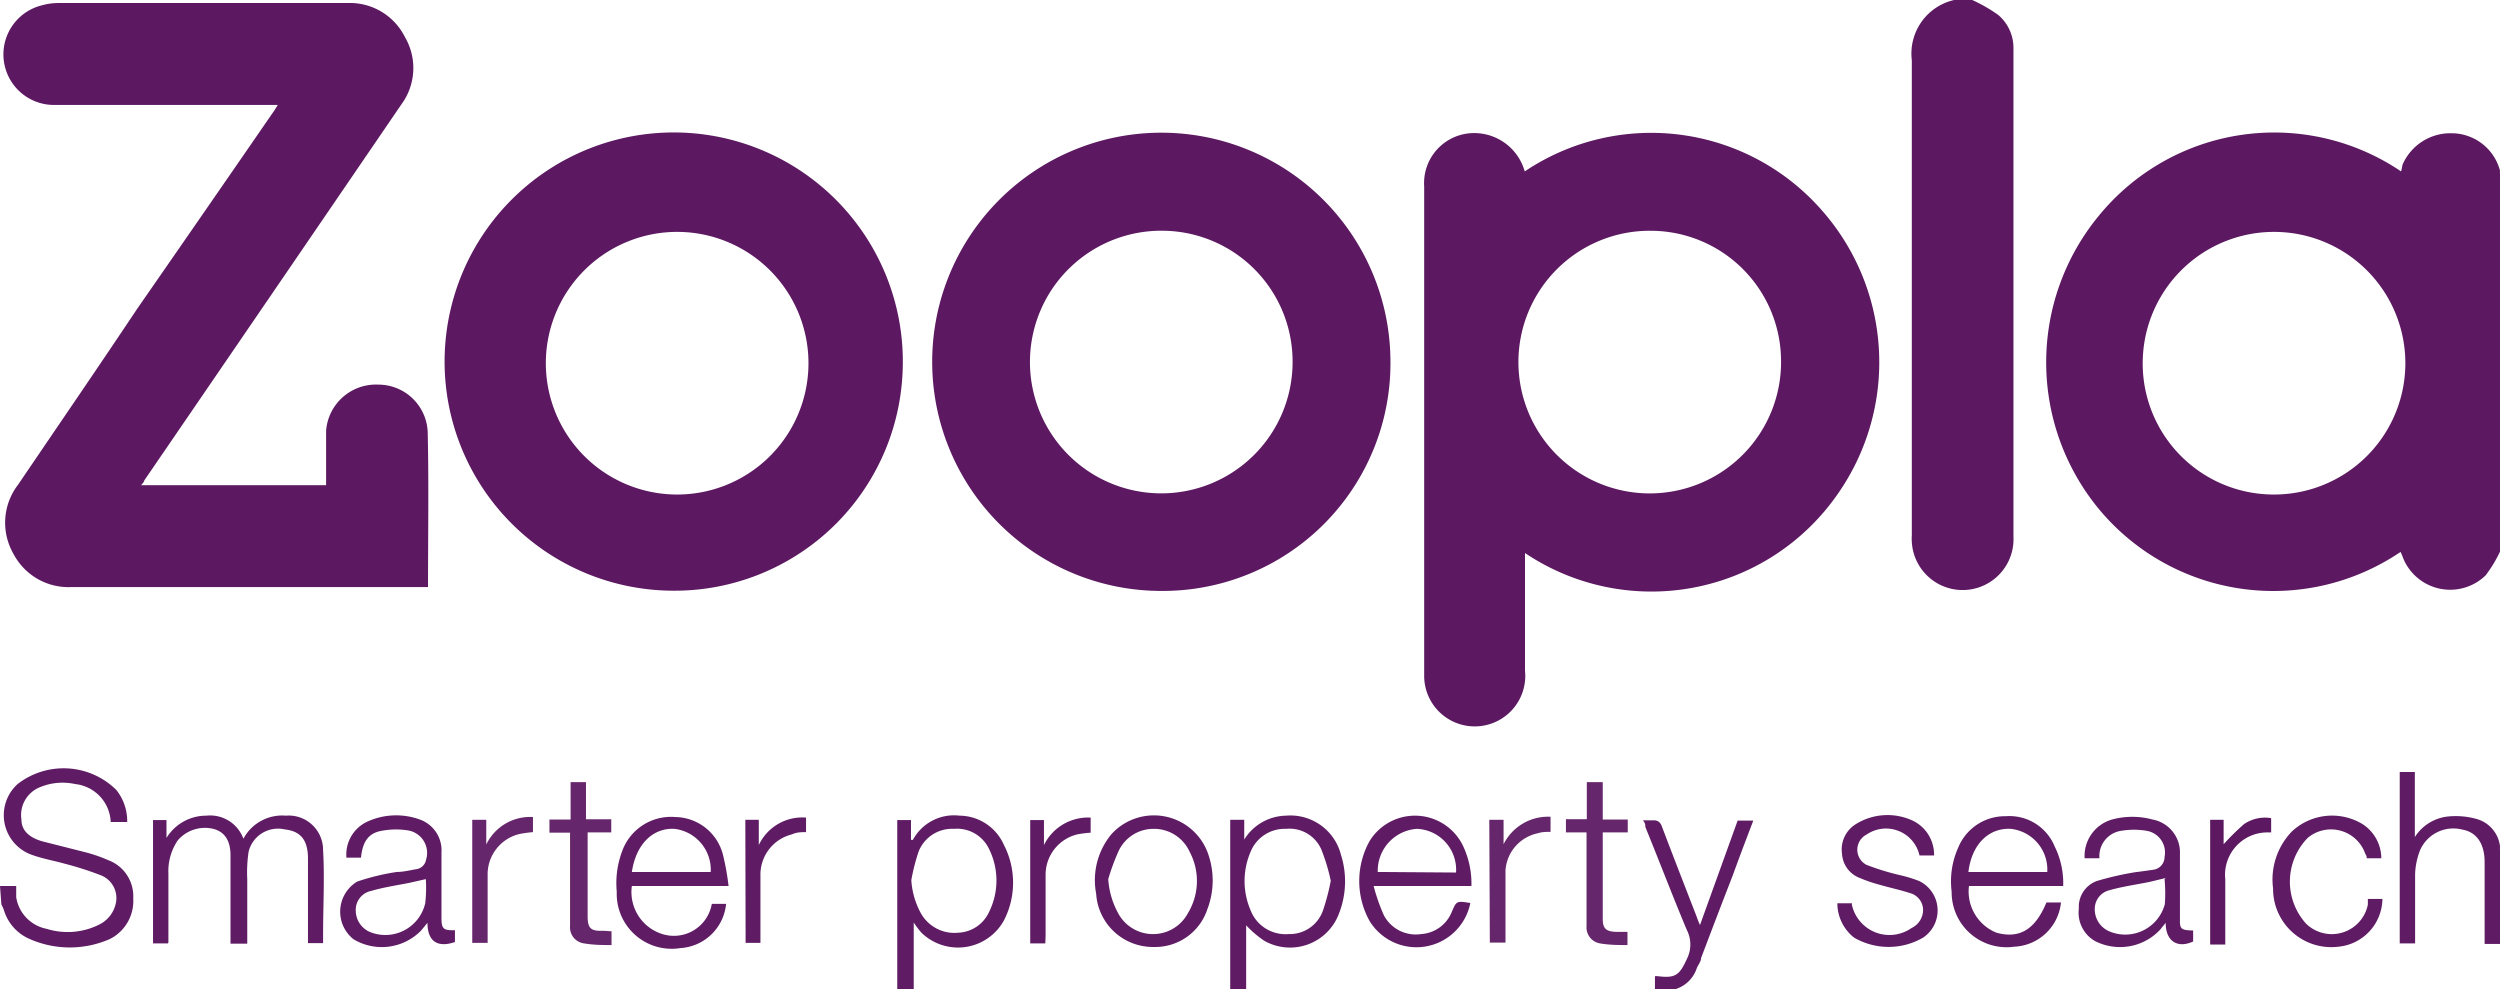 <svg xmlns="http://www.w3.org/2000/svg" viewBox="0 0 91 36"><defs><style>.cls-1{fill:#5c1861;}.cls-2{fill:#5f1c64;}.cls-3{fill:#66266b;}</style></defs><g id="Layer_2" data-name="Layer 2"><g id="Text"><path class="cls-1" d="M91,20.08a4.92,4.92,0,0,1-.52.86,1.85,1.85,0,0,1-3-.61,2.44,2.44,0,0,0-.1-.24A8.25,8.25,0,0,1,76.4,18.53a8.39,8.39,0,0,1,0-10.68,8.24,8.24,0,0,1,11-1.61A2.72,2.72,0,0,0,87.45,6a1.9,1.9,0,0,1,1.78-1.15A1.83,1.83,0,0,1,91,6.21a.54.54,0,0,0,0,.11ZM82.68,18A4.78,4.78,0,1,0,78,13,4.77,4.77,0,0,0,82.68,18Z"/><path class="cls-1" d="M71.79,0a5.75,5.75,0,0,1,.94.54,1.57,1.57,0,0,1,.56,1.22V19.53a1.85,1.85,0,1,1-3.7.19,1.76,1.76,0,0,1,0-.23c0-5.77,0-11.53,0-17.3A2,2,0,0,1,71.13,0Z"/><path class="cls-2" d="M0,32.25l.59,0c0,.14,0,.28,0,.41a1.39,1.39,0,0,0,1.11,1.15,2.56,2.56,0,0,0,1.92-.16,1.12,1.12,0,0,0,.6-.79.89.89,0,0,0-.55-1,11.75,11.75,0,0,0-1.31-.42c-.39-.11-.8-.18-1.19-.32a1.53,1.53,0,0,1-.53-2.58,2.73,2.73,0,0,1,3.59.21,1.81,1.81,0,0,1,.4,1.17h-.6a1.45,1.45,0,0,0-1.29-1.38,2.15,2.15,0,0,0-1.3.12,1.09,1.09,0,0,0-.66,1.17c0,.39.27.66.78.8l1.58.4a5.41,5.41,0,0,1,.8.28,1.4,1.4,0,0,1,.91,1.39A1.55,1.55,0,0,1,4,34.18a3.62,3.62,0,0,1-2.92,0,1.66,1.66,0,0,1-.94-1.06,1.76,1.76,0,0,0-.09-.2Z"/><path class="cls-2" d="M32.66,36V29.85h.5v.72h.07a1.7,1.7,0,0,1,1.7-.88,1.78,1.78,0,0,1,1.61,1.06,3,3,0,0,1,0,2.76,1.91,1.91,0,0,1-3,.44,3.22,3.22,0,0,1-.28-.37V36Zm.51-4a2.87,2.87,0,0,0,.36,1.26,1.4,1.4,0,0,0,1.36.69A1.29,1.29,0,0,0,36,33.2a2.58,2.58,0,0,0,0-2.3,1.29,1.29,0,0,0-1.28-.73,1.31,1.31,0,0,0-1.28.82A7.14,7.14,0,0,0,33.17,32.05Z"/><path class="cls-2" d="M44.78,36c0-2,0-3.93,0-5.9v-.26h.51v.72a1.83,1.83,0,0,1,1.52-.87,1.9,1.9,0,0,1,2,1.42,3.21,3.21,0,0,1-.07,2.14,1.9,1.9,0,0,1-2.71,1,3.67,3.67,0,0,1-.67-.57V36Zm3.66-3.94a7,7,0,0,0-.34-1.13,1.26,1.26,0,0,0-1.28-.76,1.34,1.34,0,0,0-1.3.84,2.69,2.69,0,0,0,0,2.12A1.36,1.36,0,0,0,46.9,34a1.28,1.28,0,0,0,1.26-.87A7.94,7.94,0,0,0,48.44,32.06Z"/><path class="cls-2" d="M91,34.36h-.56v-.31c0-.89,0-1.78,0-2.67,0-.68-.3-1.09-.8-1.18a1.32,1.32,0,0,0-1.55.75,2.6,2.6,0,0,0-.18.87c0,.74,0,1.49,0,2.23v.29h-.56V28.1h.55v2.37a1.63,1.63,0,0,1,1.21-.75,2.82,2.82,0,0,1,1,.08,1.18,1.18,0,0,1,.89,1,1.42,1.42,0,0,0,0,.16Z"/><path class="cls-2" d="M60.24,36l0-.47s.06,0,.07,0c.65.08.81,0,1.09-.62a1.16,1.16,0,0,0,0-1.06c-.52-1.24-1-2.5-1.51-3.75,0-.07,0-.14-.09-.24.15,0,.28,0,.4,0s.22.05.28.19c.42,1.11.85,2.21,1.28,3.32a2.65,2.65,0,0,0,.12.3l1.37-3.8h.57c-.26.68-.51,1.34-.75,2-.39,1-.77,2-1.15,3,0,.13-.11.25-.16.38A1.18,1.18,0,0,1,61,36Z"/><path class="cls-1" d="M55.5,6.24A8.25,8.25,0,0,1,66.31,7.65,8.36,8.36,0,0,1,66.88,18a8.25,8.25,0,0,1-11.37,2.13v4.28a1.84,1.84,0,1,1-3.67.18V6.78a1.82,1.82,0,0,1,1.67-1.93A1.91,1.91,0,0,1,55.5,6.24ZM60.08,8.4a4.78,4.78,0,1,0,4.75,4.72A4.75,4.75,0,0,0,60.08,8.4Z"/><path class="cls-1" d="M15.58,21.37h-13A2.26,2.26,0,0,1,.49,20.16a2.27,2.27,0,0,1,.17-2.52C2.11,15.5,3.58,13.36,5,11.23Q7.52,7.6,10,4l.11-.18H2A1.84,1.84,0,0,1,1.54.19,2.2,2.2,0,0,1,2.12.11H12.65a2.24,2.24,0,0,1,2.09,1.24,2.23,2.23,0,0,1-.13,2.45Q10.89,9.25,7.16,14.7L5.25,17.49c0,.05-.06.1-.11.17h6.73v-.34c0-.55,0-1.1,0-1.64A1.82,1.82,0,0,1,13.77,14a1.8,1.8,0,0,1,1.8,1.8C15.61,17.62,15.58,19.48,15.58,21.37Z"/><path class="cls-1" d="M24.37,21.5a8.34,8.34,0,1,1,8.48-7.87A8.31,8.31,0,0,1,24.37,21.5ZM24.56,18a4.78,4.78,0,1,0-4.69-4.9A4.78,4.78,0,0,0,24.56,18Z"/><path class="cls-1" d="M42.32,21.51A8.34,8.34,0,1,1,50.61,13,8.29,8.29,0,0,1,42.32,21.51ZM42.4,8.4a4.78,4.78,0,1,0,4.65,4.81A4.76,4.76,0,0,0,42.4,8.4Z"/><path class="cls-2" d="M6.11,34.34H5.57V29.85h.49v.65a1.7,1.7,0,0,1,1.45-.81,1.29,1.29,0,0,1,1.35.84,1.6,1.6,0,0,1,1.55-.84,1.25,1.25,0,0,1,1.35,1.25c.06,1,0,2.08,0,3.13v.26h-.55c0-.08,0-.17,0-.26V31.25c0-.7-.29-1-.85-1.06A1.1,1.1,0,0,0,9.05,31,5,5,0,0,0,9,32c0,.78,0,1.56,0,2.35H8.39V34c0-1,0-1.92,0-2.87,0-.54-.22-.84-.59-.95a1.3,1.3,0,0,0-1.33.41,2,2,0,0,0-.34,1.21v2.51Z"/><path class="cls-2" d="M26.52,32.25H23A1.6,1.6,0,0,0,24.11,34a1.4,1.4,0,0,0,1.8-1.1h.52a1.78,1.78,0,0,1-1.66,1.61,2,2,0,0,1-2.32-2.05A3.3,3.3,0,0,1,22.64,31a1.89,1.89,0,0,1,1.94-1.26,1.82,1.82,0,0,1,1.74,1.39A9.16,9.16,0,0,1,26.52,32.25ZM23,31.74h2.87a1.5,1.5,0,0,0-1.32-1.57C23.76,30.13,23.15,30.73,23,31.74Z"/><path class="cls-2" d="M75.1,32.25H71.67a1.62,1.62,0,0,0,1,1.7c.84.23,1.41-.11,1.82-1.1h.53a1.79,1.79,0,0,1-1.7,1.61,2,2,0,0,1-2.28-2,3,3,0,0,1,.24-1.61,1.84,1.84,0,0,1,1.73-1.14,1.78,1.78,0,0,1,1.78,1.1A3,3,0,0,1,75.1,32.25Zm-3.45-.51h2.87a1.49,1.49,0,0,0-1.33-1.57C72.38,30.13,71.77,30.74,71.65,31.74Z"/><path class="cls-2" d="M13.14,31.22h-.53a1.32,1.32,0,0,1,.8-1.33,2.52,2.52,0,0,1,1.87-.06,1.19,1.19,0,0,1,.79,1.2c0,.79,0,1.58,0,2.37,0,.41.06.47.49.46v.43c-.61.21-1,0-1-.7l-.23.28a2,2,0,0,1-2.46.32,1.28,1.28,0,0,1,.13-2.1,8.41,8.41,0,0,1,1.44-.35c.23,0,.47-.06.7-.1a.42.42,0,0,0,.37-.35.83.83,0,0,0-.64-1.06,2.78,2.78,0,0,0-.91,0C13.43,30.3,13.2,30.61,13.14,31.22ZM15.5,32l-.62.14c-.46.09-.93.16-1.37.29a.7.7,0,0,0-.56.72.85.85,0,0,0,.53.78,1.49,1.49,0,0,0,2-1.06A5.06,5.06,0,0,0,15.5,32Z"/><path class="cls-2" d="M79.83,33.87v.4c-.56.26-1,0-1-.68l-.2.25a2,2,0,0,1-2.38.41,1.19,1.19,0,0,1-.58-1.18,1,1,0,0,1,.65-1,11.18,11.18,0,0,1,1.39-.32l.66-.09a.47.47,0,0,0,.42-.47.8.8,0,0,0-.66-.95,2.78,2.78,0,0,0-.91,0,.93.93,0,0,0-.8,1h-.54a1.38,1.38,0,0,1,1-1.41,2.82,2.82,0,0,1,1.47,0,1.22,1.22,0,0,1,1,1.26c0,.79,0,1.58,0,2.36C79.34,33.82,79.39,33.86,79.83,33.87Zm-1-1.91-.58.14c-.48.1-1,.17-1.45.3a.7.7,0,0,0-.55.72.87.87,0,0,0,.55.79,1.49,1.49,0,0,0,2-1A5.62,5.62,0,0,0,78.79,32Z"/><path class="cls-2" d="M53.56,32.25H50a6.91,6.91,0,0,0,.37,1.06,1.31,1.31,0,0,0,1.36.69,1.29,1.29,0,0,0,1.12-.82c.17-.39.17-.39.67-.31a2,2,0,0,1-3.67.65,3,3,0,0,1,0-2.9,1.94,1.94,0,0,1,3.39.14A3.22,3.22,0,0,1,53.56,32.25ZM53,31.76a1.49,1.49,0,0,0-1.42-1.59,1.53,1.53,0,0,0-1.43,1.57l.09,0Z"/><path class="cls-2" d="M42,34.47a2.07,2.07,0,0,1-2.1-1.94,2.62,2.62,0,0,1,.56-2.17,2.09,2.09,0,0,1,3.49.65,2.92,2.92,0,0,1,0,2.08A2,2,0,0,1,42,34.47ZM40.34,32a3,3,0,0,0,.36,1.24,1.44,1.44,0,0,0,2.54,0A2.26,2.26,0,0,0,43.3,31,1.42,1.42,0,0,0,42,30.17a1.4,1.4,0,0,0-1.31.87A7.8,7.8,0,0,0,40.34,32Z"/><path class="cls-2" d="M66.88,32.88h.53l0,.06a1.4,1.4,0,0,0,2.17.84A.73.73,0,0,0,70,33.1a.64.64,0,0,0-.47-.59c-.37-.12-.75-.2-1.13-.31a5.24,5.24,0,0,1-.7-.24,1,1,0,0,1-.65-.88A1.08,1.08,0,0,1,67.55,30a2.18,2.18,0,0,1,2.07-.13,1.37,1.37,0,0,1,.78,1.27h-.53a0,0,0,0,1,0,0,1.25,1.25,0,0,0-1.93-.76.62.62,0,0,0,0,1.1,8.88,8.88,0,0,0,1.24.38,4.89,4.89,0,0,1,.68.21A1.19,1.19,0,0,1,70,34.13a2.5,2.5,0,0,1-2.51,0A1.59,1.59,0,0,1,66.88,32.88Z"/><path class="cls-2" d="M86.68,31.24h-.53s0-.1-.05-.15A1.32,1.32,0,0,0,84,30.5a2.28,2.28,0,0,0-.06,3.12,1.34,1.34,0,0,0,2.25-.69c0-.07,0-.13,0-.21h.53a1.77,1.77,0,0,1-1.6,1.74,2.12,2.12,0,0,1-2.38-2.12,2.52,2.52,0,0,1,.68-2.07A2.14,2.14,0,0,1,86,30,1.49,1.49,0,0,1,86.68,31.24Z"/><path class="cls-3" d="M57,29.82h.76V28.47h.58v1.36h.91v.47h-.91v2.05c0,.37,0,.74,0,1.1s.13.46.5.47h.4v.48c-.32,0-.65,0-1-.06a.59.59,0,0,1-.49-.63c0-.62,0-1.24,0-1.85s0-1,0-1.56H57Z"/><path class="cls-3" d="M22.26,33.9v.5c-.33,0-.64,0-1-.06a.59.59,0,0,1-.51-.64c0-.64,0-1.28,0-1.92V30.31H20v-.48h.77V28.47h.56v1.35h.92v.48h-.86s0,0,0,.05c0,1,0,2,0,3,0,.46.13.55.59.53Z"/><path class="cls-3" d="M54.21,29.84h.52v.89a1.81,1.81,0,0,1,1.71-1v.55c-.16,0-.31,0-.46.05a1.48,1.48,0,0,0-1.18,1.35c0,.77,0,1.54,0,2.31,0,.1,0,.2,0,.32h-.57Z"/><path class="cls-3" d="M17.19,29.84h.51v.9a1.77,1.77,0,0,1,1.7-1v.55a4.29,4.29,0,0,0-.5.07,1.51,1.51,0,0,0-1.15,1.51c0,.72,0,1.43,0,2.15v.3h-.56Z"/><path class="cls-2" d="M27.13,29.84h.49v.92a1.75,1.75,0,0,1,1.72-1v.53c-.17,0-.34,0-.51.08a1.51,1.51,0,0,0-1.15,1.5c0,.72,0,1.44,0,2.16v.29h-.54Z"/><path class="cls-1" d="M82.67,29.78v.52l-.15,0A1.54,1.54,0,0,0,81,32c0,.71,0,1.42,0,2.13v.25h-.55V29.84h.49v.89a8.5,8.5,0,0,1,.74-.73A1.35,1.35,0,0,1,82.67,29.78Z"/><path class="cls-2" d="M38.05,34.34H37.5V29.85H38v.91a1.79,1.79,0,0,1,1.7-1v.55a3.93,3.93,0,0,0-.48.06,1.51,1.51,0,0,0-1.16,1.47c0,.74,0,1.47,0,2.21Z"/></g></g></svg>